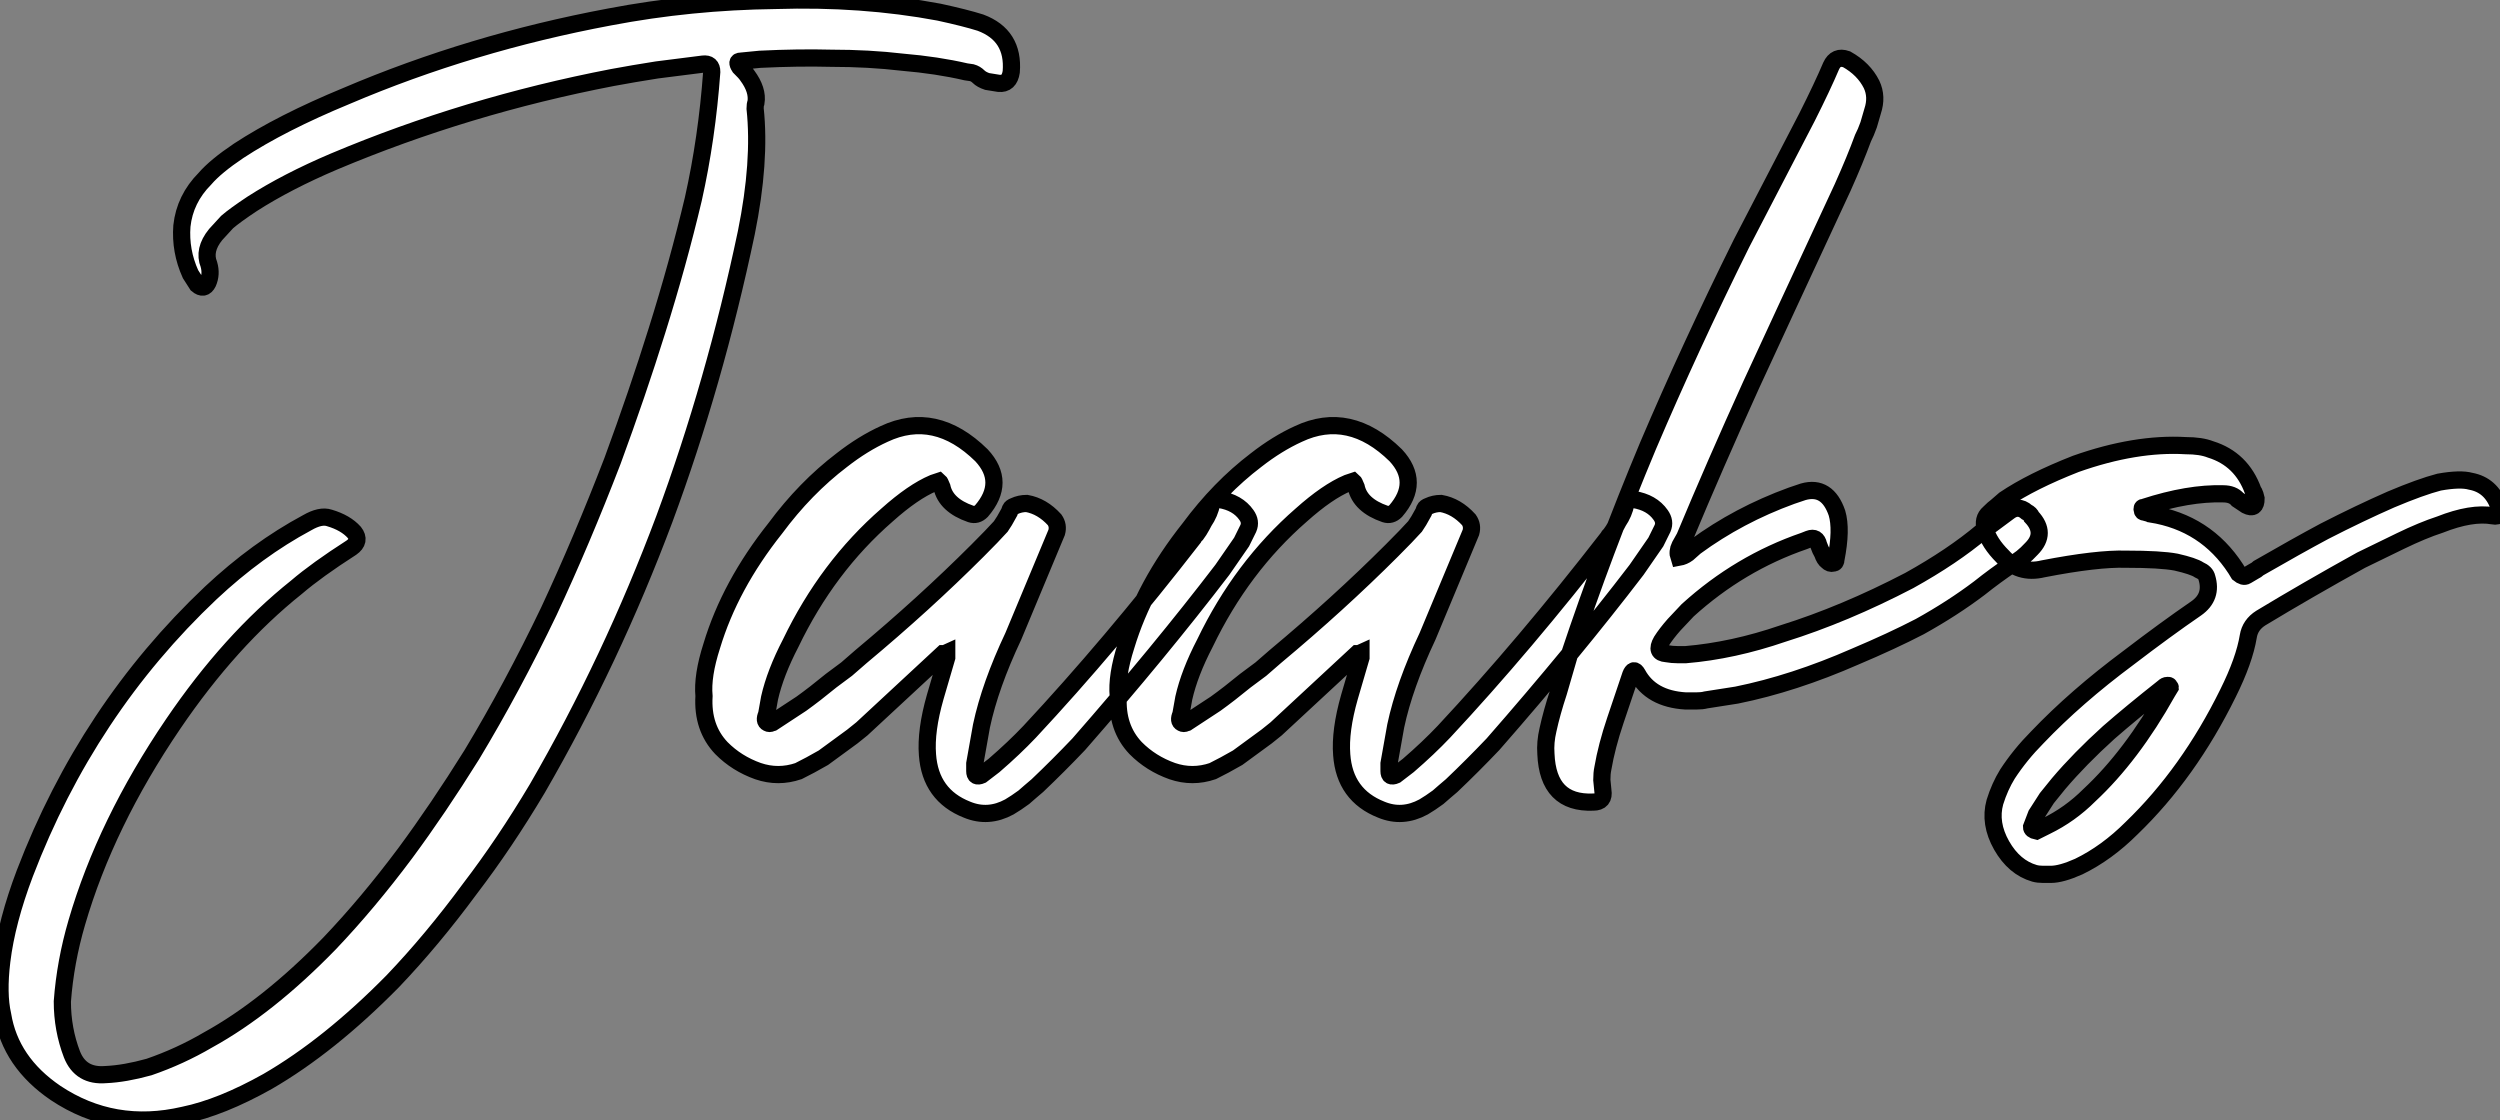 <?xml version="1.0" standalone="no"?>
<svg xmlns="http://www.w3.org/2000/svg" viewBox="-15.444 -46.286 145.325 65.109"><rect x="-15.444" y="-46.286" width="145.325" height="65.109" fill="#808080" stroke="none"/><path d="M-4.76 18.54Q-8.85 19.49-12.21 17.25L-12.21 17.25Q-14.84 15.46-15.29 12.71L-15.29 12.71Q-15.57 11.48-15.34 9.58L-15.34 9.58Q-15.06 7.28-14 4.48L-14 4.48Q-10.36-5.04-3.19-11.82L-3.19-11.82Q-0.50-14.34 2.41-15.90L2.41-15.90Q3.19-16.35 3.70-16.18L3.70-16.18Q4.65-15.90 5.15-15.34L5.15-15.34Q5.54-14.84 4.98-14.45L4.98-14.45Q2.97-13.16 1.79-12.15L1.79-12.15Q-2.07-9.07-5.38-4.20L-5.38-4.20Q-9.30 1.57-10.98 7.34L-10.98 7.34Q-11.65 9.63-11.82 11.93L-11.82 11.93Q-11.82 13.55-11.26 15.01L-11.26 15.01Q-10.75 16.30-9.30 16.18L-9.30 16.18Q-8.18 16.13-6.78 15.74L-6.78 15.74Q-4.98 15.12-3.36 14.17L-3.36 14.17Q0.11 12.26 3.70 8.57L3.70 8.57Q5.94 6.22 8.12 3.30L8.12 3.30Q10.02 0.73 11.98-2.41L11.98-2.41Q14.34-6.33 16.46-10.75L16.46-10.75Q18.37-14.84 20.16-19.49L20.16-19.49Q21.62-23.46 22.74-27.05L22.74-27.05Q23.97-30.97 24.86-34.72L24.86-34.72Q25.65-38.25 25.93-42.11L25.93-42.11Q25.93-42.62 25.42-42.56L25.42-42.56L22.74-42.22Q21.34-42 20.16-41.78L20.16-41.78Q11.70-40.15 3.98-36.90L3.98-36.90Q1.23-35.73-0.78-34.44L-0.78-34.44Q-1.79-33.77-2.24-33.38L-2.24-33.38L-2.91-32.65Q-3.64-31.75-3.30-30.91L-3.30-30.91Q-3.14-30.35-3.36-29.85L-3.36-29.85Q-3.58-29.40-3.98-29.74L-3.98-29.74L-4.37-30.35Q-4.98-31.70-4.87-33.15L-4.87-33.15Q-4.70-34.72-3.53-35.90L-3.53-35.90Q-2.91-36.62-1.57-37.52L-1.57-37.52Q0.90-39.14 4.70-40.71L4.70-40.71Q11.93-43.79 19.99-45.30L19.99-45.30Q24.70-46.20 29.62-46.26L29.62-46.26Q34.66-46.42 39.14-45.58L39.14-45.58Q40.66-45.25 41.55-44.97L41.55-44.97Q43.51-44.24 43.34-42.11L43.34-42.11Q43.23-41.38 42.62-41.44L42.62-41.44L41.94-41.55Q41.61-41.66 41.44-41.83L41.44-41.83Q41.27-42 41.05-42.06L41.05-42.06L40.71-42.11Q39.03-42.50 37.02-42.67L37.02-42.67Q35.06-42.90 32.87-42.90L32.87-42.90Q30.97-42.95 28.73-42.84L28.73-42.84L27.61-42.73Q27.33-42.73 27.55-42.39L27.55-42.39Q27.89-42.06 28-41.89L28-41.89Q28.62-41.05 28.50-40.32L28.50-40.32Q28.45-40.21 28.45-39.98L28.45-39.98Q28.78-36.90 27.94-32.76L27.94-32.76Q26.10-24.02 23.18-16.13L23.18-16.13Q20.10-7.90 15.79-0.45L15.79-0.45Q13.89 2.74 11.87 5.38L11.87 5.38Q9.69 8.34 7.39 10.75L7.39 10.75Q3.70 14.50 0.11 16.58L0.11 16.58Q-2.58 18.09-4.76 18.54L-4.76 18.54ZM40.77 0.78Q38.64-0.06 38.47-2.41L38.47-2.41Q38.36-3.81 38.92-5.77L38.92-5.77L39.59-8.06L39.59-8.34Q39.48-8.29 39.37-8.29L39.37-8.29L34.66-3.92Q34.44-3.75 34.10-3.47L34.10-3.47L32.42-2.24Q31.64-1.79 30.97-1.46L30.97-1.46Q29.79-1.06 28.62-1.46L28.62-1.46Q27.38-1.90 26.49-2.80L26.49-2.80Q25.37-3.98 25.48-5.82L25.48-5.82Q25.37-7 25.93-8.74L25.93-8.74Q26.99-12.26 29.62-15.57L29.62-15.57Q31.36-17.92 33.49-19.54L33.49-19.54Q34.72-20.50 35.95-21.06L35.95-21.06Q38.92-22.46 41.61-19.82L41.61-19.82Q43.06-18.26 41.61-16.58L41.61-16.58Q41.33-16.30 40.99-16.41L40.99-16.41Q39.54-16.91 39.31-17.98L39.31-17.98Q39.20-18.26 39.14-18.31L39.14-18.31L38.81-18.20Q37.63-17.70 36.12-16.35L36.12-16.35Q32.65-13.33 30.52-8.90L30.52-8.90Q29.62-7.17 29.29-5.71L29.29-5.71L29.12-4.76Q28.95-4.37 29.18-4.26L29.18-4.26Q29.29-4.20 29.40-4.26L29.40-4.26Q29.46-4.26 29.51-4.31L29.51-4.31L31.14-5.38Q31.92-5.94 32.87-6.72L32.87-6.72Q33.26-7 33.77-7.39L33.77-7.39L34.61-8.12Q38.30-11.20 41.38-14.28L41.38-14.28Q42.28-15.18 42.73-15.68L42.73-15.68L42.95-16.02L43.23-16.52L43.29-16.69Q43.34-16.80 43.51-16.86L43.51-16.86Q43.85-17.02 44.24-17.02L44.24-17.02Q45.14-16.86 45.86-16.07L45.86-16.07Q46.09-15.74 45.98-15.34L45.98-15.34L43.46-9.30Q42.11-6.44 41.61-4.09L41.61-4.09L41.22-1.90L41.22-1.46Q41.22-1.06 41.61-1.23L41.61-1.23L42.34-1.79Q43.51-2.80 44.41-3.75L44.41-3.75Q49.11-8.79 53.93-15.01L53.93-15.01Q53.98-15.12 54.10-15.23L54.10-15.23L54.26-15.46Q54.43-15.74 54.54-15.96L54.54-15.96Q54.88-16.46 54.99-17.02L54.99-17.02Q55.05-17.25 55.44-17.25L55.44-17.25Q56.50-17.08 57.01-16.35L57.01-16.35Q57.29-15.96 57.12-15.57L57.12-15.57L56.73-14.78L55.61-13.16Q51.97-8.40 47.26-3.02L47.26-3.02Q46.09-1.79 44.86-0.62L44.86-0.62Q44.58-0.39 44.46-0.28L44.46-0.28L44.07 0.06Q43.62 0.39 43.23 0.62L43.23 0.62Q42 1.29 40.77 0.78L40.77 0.78ZM64.85 0.78Q62.72-0.06 62.55-2.41L62.55-2.41Q62.44-3.81 63-5.77L63-5.77L63.67-8.06L63.67-8.34Q63.56-8.29 63.45-8.29L63.45-8.29L58.74-3.92Q58.52-3.75 58.18-3.47L58.18-3.47L56.50-2.24Q55.72-1.79 55.05-1.46L55.05-1.46Q53.87-1.06 52.70-1.46L52.70-1.46Q51.46-1.90 50.57-2.80L50.57-2.80Q49.45-3.98 49.56-5.82L49.56-5.82Q49.45-7 50.01-8.74L50.01-8.74Q51.07-12.26 53.70-15.57L53.70-15.57Q55.44-17.92 57.57-19.54L57.57-19.54Q58.80-20.50 60.03-21.06L60.03-21.06Q63-22.46 65.69-19.82L65.69-19.82Q67.14-18.26 65.69-16.58L65.69-16.58Q65.41-16.30 65.07-16.41L65.07-16.41Q63.62-16.91 63.39-17.98L63.39-17.98Q63.28-18.26 63.22-18.31L63.22-18.31L62.89-18.20Q61.71-17.70 60.20-16.35L60.20-16.35Q56.73-13.33 54.60-8.90L54.60-8.90Q53.70-7.17 53.37-5.71L53.37-5.71L53.20-4.76Q53.03-4.37 53.26-4.26L53.26-4.26Q53.37-4.20 53.48-4.26L53.48-4.26Q53.54-4.26 53.59-4.31L53.59-4.31L55.22-5.38Q56-5.94 56.95-6.72L56.95-6.72Q57.34-7 57.85-7.39L57.85-7.39L58.69-8.12Q62.38-11.20 65.46-14.28L65.46-14.28Q66.36-15.18 66.81-15.68L66.81-15.68L67.03-16.02L67.31-16.52L67.37-16.69Q67.42-16.80 67.59-16.86L67.59-16.86Q67.93-17.02 68.32-17.02L68.32-17.02Q69.22-16.86 69.94-16.07L69.94-16.07Q70.17-15.74 70.06-15.34L70.06-15.34L67.54-9.30Q66.19-6.44 65.69-4.09L65.69-4.09L65.30-1.90L65.30-1.46Q65.30-1.06 65.69-1.23L65.69-1.23L66.42-1.79Q67.59-2.80 68.49-3.75L68.49-3.75Q73.19-8.79 78.01-15.01L78.01-15.01Q78.06-15.12 78.18-15.23L78.18-15.23L78.34-15.46Q78.51-15.74 78.62-15.96L78.62-15.96Q78.96-16.46 79.07-17.02L79.07-17.02Q79.13-17.25 79.52-17.25L79.52-17.25Q80.58-17.08 81.09-16.35L81.09-16.35Q81.37-15.96 81.20-15.57L81.20-15.57L80.81-14.78L79.69-13.16Q76.05-8.40 71.34-3.02L71.34-3.02Q70.17-1.79 68.94-0.62L68.94-0.62Q68.66-0.39 68.54-0.28L68.54-0.28L68.15 0.06Q67.70 0.39 67.31 0.62L67.31 0.62Q66.08 1.29 64.85 0.78L64.85 0.78ZM77.17 0.34Q74.54 0.45 74.42-2.46L74.42-2.46Q74.37-3.14 74.54-3.86L74.54-3.86Q74.76-4.87 75.15-6.05L75.15-6.05L75.77-8.18Q77.78-14.22 80.36-20.38L80.36-20.38Q82.82-26.15 85.79-32.14L85.79-32.14L89.60-39.48Q90.50-41.27 91.00-42.45L91.00-42.45Q91.28-43.06 91.90-42.84L91.90-42.84Q92.90-42.28 93.35-41.38L93.35-41.38Q93.69-40.66 93.41-39.82L93.41-39.82L93.18-39.03Q93.02-38.58 92.85-38.25L92.85-38.25Q92.40-37.02 91.67-35.39L91.67-35.39L88.37-28.28Q87.30-25.98 86.35-23.91L86.35-23.91Q84.22-19.21 82.49-15.06L82.49-15.06L82.21-14.56Q82.04-14.22 82.15-13.89L82.15-13.89Q82.43-13.94 82.66-14.11L82.66-14.11L83.10-14.50Q85.62-16.35 88.70-17.47L88.70-17.47L89.38-17.70Q90.78-18.09 91.34-16.46L91.34-16.46Q91.62-15.51 91.28-13.78L91.28-13.78Q91.28-13.55 91.11-13.55L91.11-13.55Q90.94-13.50 90.78-13.66L90.78-13.66Q90.61-13.78 90.50-14.11L90.50-14.11Q90.50-14.11 90.38-14.34L90.38-14.34L90.27-14.62Q90.16-15.12 89.71-14.95L89.71-14.95L89.43-14.84Q85.68-13.55 82.66-10.81L82.66-10.81L81.87-9.97Q81.42-9.46 81.14-9.02L81.14-9.02Q80.75-8.34 81.42-8.29L81.42-8.29Q81.76-8.23 82.10-8.23L82.10-8.23L82.54-8.23Q85.29-8.46 88.20-9.46L88.20-9.46Q91.78-10.58 95.54-12.54L95.54-12.54Q98.06-13.94 99.79-15.40L99.79-15.40L101.30-16.52Q101.86-16.97 102.37-16.52L102.37-16.52Q102.59-16.41 102.65-16.24L102.65-16.24Q103.54-15.29 102.65-14.39L102.65-14.39Q102.09-13.78 101.53-13.50L101.53-13.50Q100.52-12.82 99.62-12.10L99.62-12.10Q98.06-10.92 96.15-9.86L96.15-9.86Q94.53-9.02 92.40-8.12L92.40-8.12Q88.82-6.55 85.51-5.88L85.51-5.88L83.72-5.60Q83.50-5.54 83.16-5.54L83.16-5.54L82.54-5.54Q80.53-5.66 79.74-7.11L79.74-7.11Q79.52-7.50 79.35-7.06L79.35-7.06L78.46-4.42Q77.95-2.91 77.73-1.62L77.73-1.62Q77.67-1.34 77.67-0.95L77.67-0.95L77.73-0.34Q77.84 0.34 77.17 0.34L77.17 0.34ZM103.77 4.54L103.32 4.54Q103.04 4.54 102.82 4.48L102.82 4.48Q101.64 4.14 100.91 2.86L100.91 2.86Q100.18 1.57 100.52 0.34L100.52 0.34Q100.80-0.56 101.25-1.29L101.25-1.29Q101.98-2.41 102.98-3.42L102.98-3.42Q105.22-5.77 108.30-8.06L108.30-8.06Q110.43-9.69 112.22-10.92L112.22-10.92Q113.18-11.59 112.84-12.71L112.84-12.71Q112.78-12.99 112.39-13.16L112.39-13.16Q112.06-13.38 111.05-13.61L111.05-13.61Q110.15-13.78 108.14-13.78L108.14-13.78Q106.46-13.83 103.32-13.22L103.32-13.22Q101.92-12.88 100.97-13.94L100.97-13.94Q100.18-14.73 99.96-15.51L99.96-15.51Q99.79-16.13 100.18-16.46L100.18-16.46Q100.46-16.74 100.63-16.86L100.63-16.86L101.08-17.25Q102.65-18.31 105.22-19.32L105.22-19.32Q108.70-20.55 111.61-20.38L111.61-20.38Q112.50-20.38 113.06-20.16L113.06-20.16Q114.86-19.60 115.53-17.75L115.53-17.75Q115.58-17.70 115.64-17.53L115.64-17.53L115.70-17.30Q115.70-16.63 115.14-16.91L115.14-16.91L114.63-17.25Q114.35-17.58 113.79-17.58L113.79-17.58Q111.78-17.64 109.20-16.80L109.20-16.80Q109.03-16.80 109.09-16.63L109.09-16.63Q109.09-16.52 109.20-16.52L109.20-16.52L109.42-16.46Q109.54-16.46 109.59-16.41L109.59-16.41Q112.78-15.90 114.52-13.22L114.52-13.22L114.69-12.94Q114.97-12.71 115.14-12.82L115.14-12.82L115.53-13.05Q115.75-13.16 115.86-13.27L115.86-13.27Q118.10-14.56 119.67-15.40L119.67-15.40Q121.74-16.46 123.54-17.25L123.54-17.25Q125.27-17.98 126.34-18.26L126.34-18.26Q127.57-18.48 128.18-18.31L128.18-18.31Q129.36-18.09 129.81-16.86L129.81-16.86Q129.92-16.63 129.86-16.41L129.86-16.41Q129.75-16.24 129.47-16.30L129.47-16.30Q128.24-16.52 126.39-15.79L126.39-15.79Q125.38-15.46 124.10-14.84L124.10-14.84L121.80-13.72Q118.66-11.98 115.98-10.36L115.98-10.36Q115.36-9.97 115.25-9.30L115.25-9.30Q115.02-7.90 114.07-5.99L114.07-5.99Q111.78-1.34 108.47 1.85L108.47 1.85Q107.02 3.30 105.39 4.09L105.39 4.09Q104.38 4.54 103.77 4.54L103.77 4.54ZM102.93 2.02L103.49 1.74Q104.89 1.06 106.01-0.06L106.01-0.06Q108.47-2.35 110.54-6.05L110.54-6.05L110.71-6.33Q110.71-6.38 110.66-6.38L110.66-6.38Q110.66-6.44 110.60-6.44L110.60-6.44L110.54-6.44Q110.43-6.44 110.32-6.33L110.32-6.33Q108.47-4.87 107.13-3.70L107.13-3.70Q105.45-2.18 104.22-0.73L104.22-0.73L103.54 0.11L102.93 1.06L102.65 1.79Q102.65 1.96 102.93 2.02L102.93 2.02Z" fill="white" stroke="black" transform="scale(1,1)"/></svg>